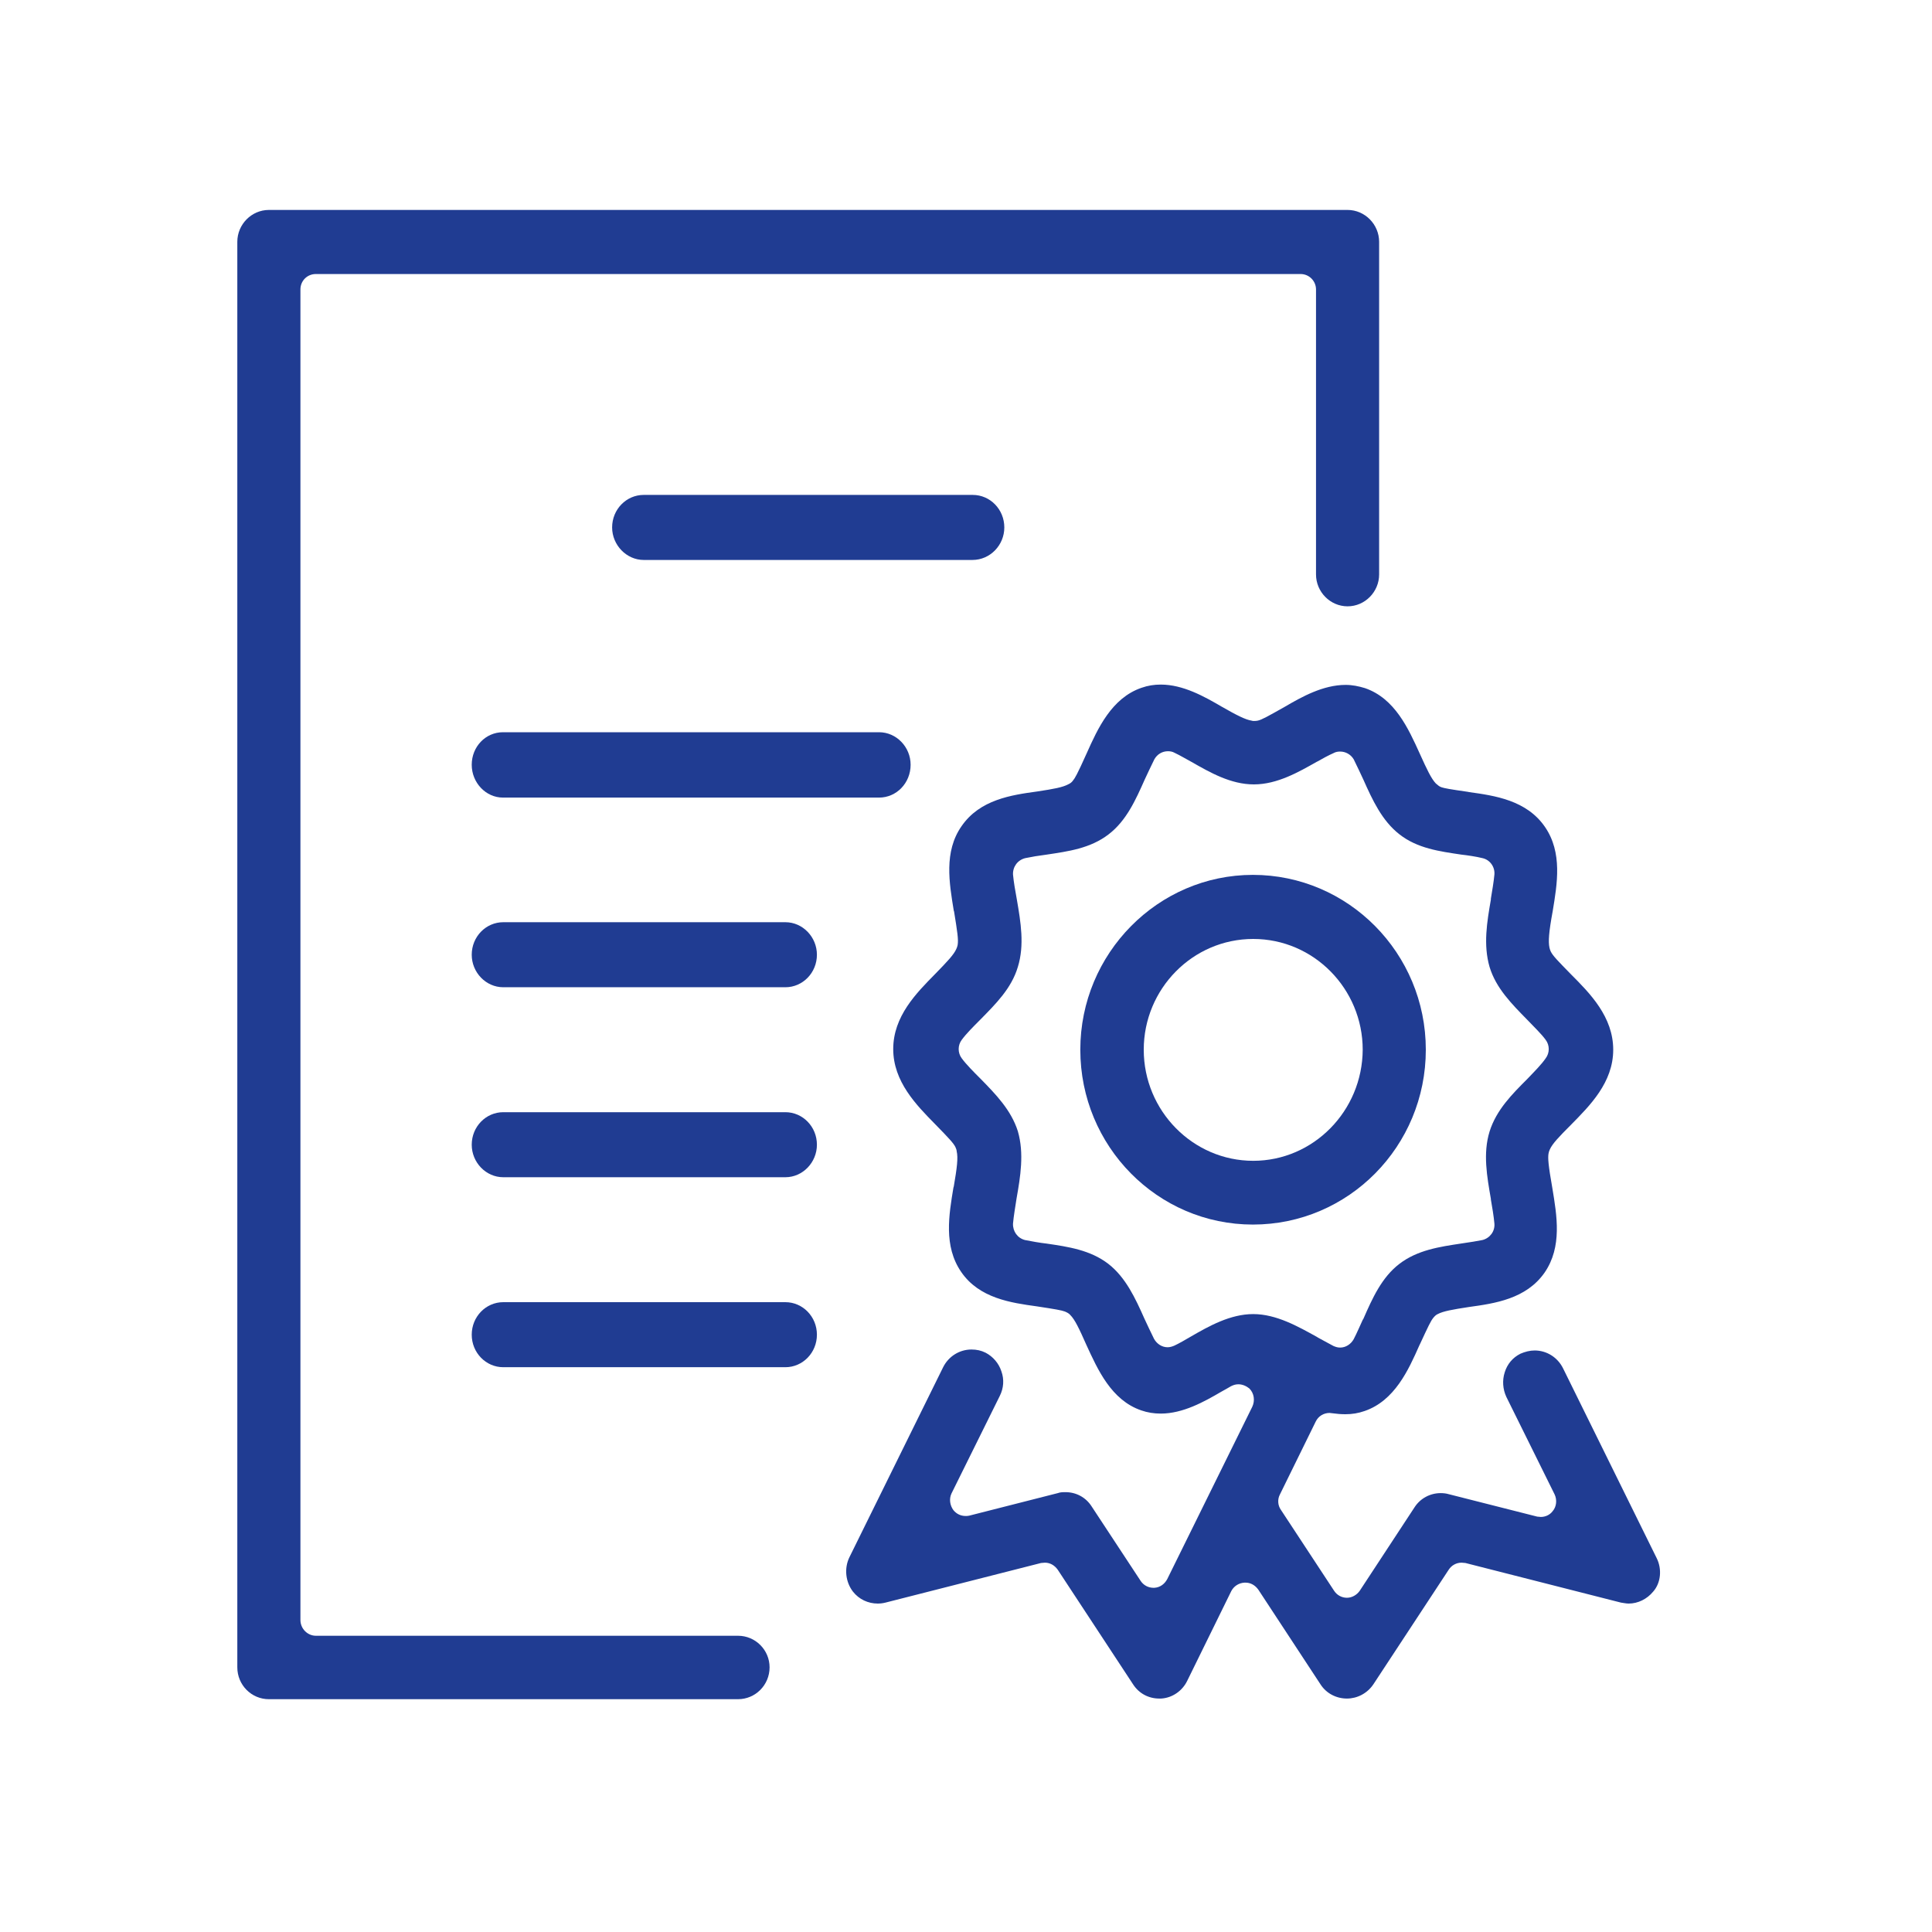 <?xml version="1.0" encoding="utf-8"?>
<!-- Generator: Adobe Illustrator 25.4.1, SVG Export Plug-In . SVG Version: 6.00 Build 0)  -->
<svg version="1.1" id="Layer_1" xmlns="http://www.w3.org/2000/svg" xmlns:xlink="http://www.w3.org/1999/xlink" x="0px" y="0px"
	 viewBox="0 0 60 60" style="enable-background:new 0 0 60 60;" xml:space="preserve">
<style type="text/css">
	.st0{fill:#203C92;}
</style>
<path class="st0" d="M22.92,50.8H9.81c-0.26,0-0.48-0.22-0.48-0.49V8.99c0-0.27,0.21-0.48,0.48-0.48h30.58
	c0.27,0,0.48,0.22,0.48,0.48v8.85c0,0.54,0.44,0.99,0.98,0.99c0.54,0,0.98-0.45,0.98-0.99V7.51c0-0.54-0.44-0.99-0.98-0.99H8.35
	c-0.54,0-0.98,0.45-0.98,0.99v44.27c0,0.55,0.44,0.99,0.98,0.99h14.57c0.54,0,0.98-0.44,0.98-0.99C23.9,51.24,23.46,50.8,22.92,50.8
	"/>
<path class="st0" d="M38.92,40.81c-0.71,0-1.37,0.37-1.94,0.7c-0.17,0.1-0.36,0.21-0.51,0.28c-0.07,0.03-0.14,0.05-0.21,0.05
	c-0.17,0-0.33-0.1-0.42-0.26c-0.1-0.2-0.22-0.46-0.3-0.63c-0.28-0.63-0.58-1.28-1.12-1.7c-0.56-0.43-1.24-0.53-1.92-0.63
	c-0.19-0.02-0.47-0.07-0.67-0.11c-0.23-0.06-0.38-0.27-0.37-0.51c0.02-0.23,0.07-0.52,0.11-0.78c0.12-0.68,0.24-1.4,0.04-2.09
	c-0.21-0.66-0.69-1.15-1.16-1.63l-0.03-0.03c-0.17-0.17-0.41-0.41-0.55-0.6c-0.13-0.17-0.13-0.41,0-0.58
	c0.14-0.19,0.36-0.41,0.58-0.63c0.47-0.48,0.96-0.96,1.16-1.63c0.21-0.68,0.09-1.39-0.03-2.09c-0.05-0.27-0.1-0.56-0.12-0.78
	c-0.01-0.24,0.14-0.45,0.38-0.51c0.19-0.04,0.43-0.08,0.67-0.11c0.66-0.1,1.35-0.19,1.92-0.63c0.55-0.42,0.84-1.07,1.12-1.7
	c0.08-0.17,0.2-0.43,0.3-0.63c0.09-0.16,0.25-0.25,0.42-0.25c0.07,0,0.14,0.01,0.21,0.05c0.17,0.08,0.37,0.2,0.52,0.28
	c0.58,0.33,1.22,0.7,1.94,0.7c0.73,0,1.4-0.39,1.95-0.7l0.04-0.02c0.14-0.08,0.32-0.18,0.48-0.25c0.07-0.04,0.14-0.05,0.21-0.05
	c0.17,0,0.33,0.09,0.42,0.24c0.1,0.2,0.22,0.46,0.3,0.63c0.28,0.63,0.58,1.28,1.12,1.7c0.56,0.44,1.25,0.53,1.92,0.63
	c0.18,0.02,0.46,0.06,0.66,0.11c0.23,0.05,0.39,0.27,0.37,0.51c-0.02,0.22-0.07,0.51-0.11,0.75v0.03c-0.12,0.69-0.24,1.4-0.04,2.09
	c0.2,0.66,0.69,1.15,1.17,1.64c0.2,0.21,0.44,0.44,0.57,0.62c0.13,0.17,0.13,0.41,0,0.58c-0.13,0.19-0.36,0.42-0.57,0.64
	c-0.47,0.47-0.96,0.96-1.17,1.63c-0.21,0.68-0.08,1.4,0.04,2.09v0.02c0.04,0.23,0.09,0.52,0.11,0.75c0.02,0.24-0.14,0.45-0.37,0.51
	c-0.16,0.03-0.38,0.07-0.67,0.11c-0.66,0.1-1.35,0.2-1.91,0.63c-0.55,0.42-0.84,1.07-1.12,1.71l-0.02,0.03
	c-0.08,0.17-0.18,0.41-0.28,0.6c-0.09,0.16-0.25,0.26-0.42,0.26c-0.08,0-0.14-0.02-0.21-0.05c-0.15-0.08-0.33-0.18-0.48-0.26
	l-0.03-0.02C40.32,41.2,39.64,40.81,38.92,40.81 M51.45,48.39l-2.91-5.9c-0.17-0.34-0.51-0.55-0.88-0.55c-0.15,0-0.3,0.04-0.44,0.1
	c-0.24,0.12-0.41,0.32-0.49,0.58c-0.08,0.25-0.06,0.52,0.05,0.76l1.5,3.03c0.08,0.17,0.06,0.38-0.06,0.52
	c-0.09,0.12-0.23,0.18-0.37,0.18c-0.03,0-0.07-0.01-0.11-0.01l-2.76-0.7c-0.07-0.02-0.15-0.03-0.24-0.03
	c-0.32,0-0.63,0.16-0.81,0.44l-1.7,2.59c-0.09,0.13-0.24,0.22-0.4,0.22c-0.16,0-0.31-0.08-0.4-0.22l-1.65-2.51
	c-0.1-0.14-0.11-0.33-0.03-0.48l1.11-2.26c0.08-0.17,0.25-0.27,0.43-0.27c0.03,0,0.06,0.01,0.09,0.01c0.14,0.02,0.27,0.03,0.4,0.03
	c0.21,0,0.4-0.03,0.6-0.1c0.93-0.32,1.36-1.27,1.7-2.04l0.02-0.04c0.26-0.56,0.33-0.71,0.41-0.81c0.04-0.05,0.09-0.1,0.14-0.12
	c0.17-0.09,0.45-0.14,0.97-0.22c0.8-0.11,1.78-0.25,2.35-1.07c0.55-0.8,0.38-1.77,0.24-2.62c-0.13-0.73-0.14-0.94-0.12-1.07
	c0.01-0.05,0.02-0.09,0.04-0.13c0.08-0.18,0.28-0.39,0.66-0.77c0.58-0.59,1.31-1.31,1.31-2.33s-0.72-1.75-1.31-2.34
	c-0.4-0.41-0.56-0.57-0.63-0.71c-0.02-0.04-0.03-0.08-0.04-0.12c-0.04-0.19-0.02-0.48,0.1-1.13c0.14-0.85,0.31-1.82-0.24-2.62
	c-0.57-0.83-1.56-0.97-2.35-1.08l-0.05-0.01c-0.56-0.08-0.72-0.11-0.81-0.14c-0.07-0.02-0.12-0.07-0.18-0.12
	c-0.14-0.15-0.27-0.42-0.5-0.93c-0.35-0.77-0.77-1.71-1.7-2.03c-0.2-0.06-0.39-0.1-0.6-0.1c-0.7,0-1.36,0.37-1.89,0.68
	c-0.55,0.31-0.71,0.4-0.84,0.43c-0.04,0.01-0.08,0.01-0.12,0.01c-0.02,0-0.05,0-0.07-0.01c-0.19-0.03-0.45-0.16-0.94-0.44
	c-0.53-0.31-1.19-0.68-1.88-0.68c-0.21,0-0.4,0.03-0.6,0.1c-0.93,0.32-1.36,1.27-1.7,2.03c-0.3,0.67-0.37,0.78-0.42,0.84
	c-0.04,0.06-0.09,0.1-0.16,0.13c-0.17,0.09-0.43,0.14-0.96,0.22c-0.8,0.11-1.78,0.25-2.35,1.08c-0.55,0.79-0.38,1.76-0.24,2.62
	l0.01,0.03c0.1,0.62,0.14,0.87,0.11,1.04c-0.01,0.04-0.02,0.08-0.04,0.12c-0.08,0.18-0.28,0.39-0.66,0.78
	c-0.58,0.59-1.3,1.31-1.3,2.33c0,1.01,0.72,1.74,1.3,2.33c0.43,0.44,0.57,0.59,0.63,0.71c0.02,0.05,0.04,0.09,0.04,0.13
	c0.05,0.21,0.01,0.52-0.09,1.1l-0.01,0.03c-0.14,0.85-0.31,1.82,0.24,2.62c0.56,0.82,1.55,0.96,2.35,1.07
	c0.59,0.09,0.76,0.12,0.87,0.16c0.07,0.03,0.13,0.06,0.17,0.11c0.14,0.14,0.27,0.41,0.5,0.93c0.35,0.76,0.77,1.71,1.7,2.03
	c0.2,0.07,0.4,0.1,0.61,0.1c0.69,0,1.35-0.37,1.88-0.68c0.09-0.05,0.2-0.11,0.3-0.17c0.08-0.04,0.15-0.06,0.23-0.06
	c0.12,0,0.24,0.05,0.34,0.13c0.15,0.15,0.18,0.38,0.09,0.57l-2.64,5.35c-0.08,0.15-0.22,0.26-0.4,0.27h-0.03
	c-0.16,0-0.31-0.08-0.4-0.22l-1.52-2.31c-0.18-0.28-0.48-0.44-0.81-0.44c-0.08,0-0.16,0-0.24,0.03l-2.75,0.7
	c-0.04,0.01-0.08,0.01-0.11,0.01c-0.15,0-0.28-0.06-0.38-0.18c-0.11-0.15-0.14-0.35-0.06-0.52l1.5-3.03
	c0.12-0.24,0.14-0.51,0.05-0.76c-0.08-0.25-0.26-0.46-0.49-0.58c-0.14-0.07-0.28-0.1-0.44-0.1c-0.37,0-0.71,0.21-0.88,0.55
	l-2.91,5.9c-0.17,0.35-0.12,0.77,0.11,1.07c0.19,0.24,0.47,0.37,0.77,0.37c0.08,0,0.16-0.01,0.24-0.03l4.83-1.23
	c0.04,0,0.08-0.01,0.12-0.01c0.16,0,0.3,0.08,0.4,0.22l2.34,3.56c0.18,0.28,0.48,0.44,0.81,0.44h0.06c0.35-0.02,0.66-0.24,0.81-0.55
	l1.37-2.79c0.08-0.15,0.23-0.25,0.41-0.26h0.03c0.16,0,0.3,0.08,0.4,0.22l1.93,2.94c0.18,0.28,0.49,0.44,0.82,0.44
	c0.32,0,0.63-0.16,0.82-0.44l2.34-3.56c0.09-0.14,0.24-0.22,0.4-0.22c0.04,0,0.08,0.01,0.12,0.01l4.83,1.23
	c0.08,0.01,0.16,0.03,0.24,0.03c0.29,0,0.57-0.14,0.76-0.37C51.58,49.16,51.62,48.73,51.45,48.39"/>
<path class="st0" d="M38.92,36.05c-1.87,0-3.4-1.55-3.4-3.45c0-1.89,1.52-3.44,3.4-3.44c1.88,0,3.4,1.55,3.4,3.44
	C42.31,34.5,40.79,36.05,38.92,36.05 M44.28,32.6c0-3-2.41-5.43-5.37-5.43c-2.95,0-5.36,2.44-5.36,5.43c0,3,2.4,5.43,5.36,5.43
	C41.88,38.03,44.28,35.6,44.28,32.6"/>
<path class="st0" d="M31.19,16.38c0-0.56-0.44-1.01-0.98-1.01H19.99c-0.54,0-0.98,0.45-0.98,1.01c0,0.55,0.45,1.01,0.98,1.01h10.21
	C30.75,17.39,31.19,16.93,31.19,16.38"/>
<path class="st0" d="M15.62,22.74c-0.54,0-0.97,0.45-0.97,1.01c0,0.56,0.44,1.02,0.97,1.02H27.3c0.54,0,0.98-0.45,0.98-1.02
	c0-0.55-0.44-1.01-0.98-1.01H15.62z"/>
<path class="st0" d="M24.39,28.64h-8.76c-0.54,0-0.98,0.45-0.98,1.01c0,0.55,0.44,1.01,0.98,1.01h8.76c0.54,0,0.98-0.45,0.98-1.01
	C25.37,29.1,24.93,28.64,24.39,28.64"/>
<path class="st0" d="M24.39,34.54h-8.76c-0.54,0-0.98,0.45-0.98,1.01c0,0.55,0.44,1.01,0.98,1.01h8.76c0.54,0,0.98-0.46,0.98-1.01
	C25.37,34.99,24.93,34.54,24.39,34.54"/>
<path class="st0" d="M24.39,40.44h-8.76c-0.54,0-0.98,0.45-0.98,1.01c0,0.56,0.44,1.01,0.98,1.01h8.76c0.54,0,0.98-0.45,0.98-1.01
	C25.37,40.89,24.93,40.44,24.39,40.44"/>
</svg>
